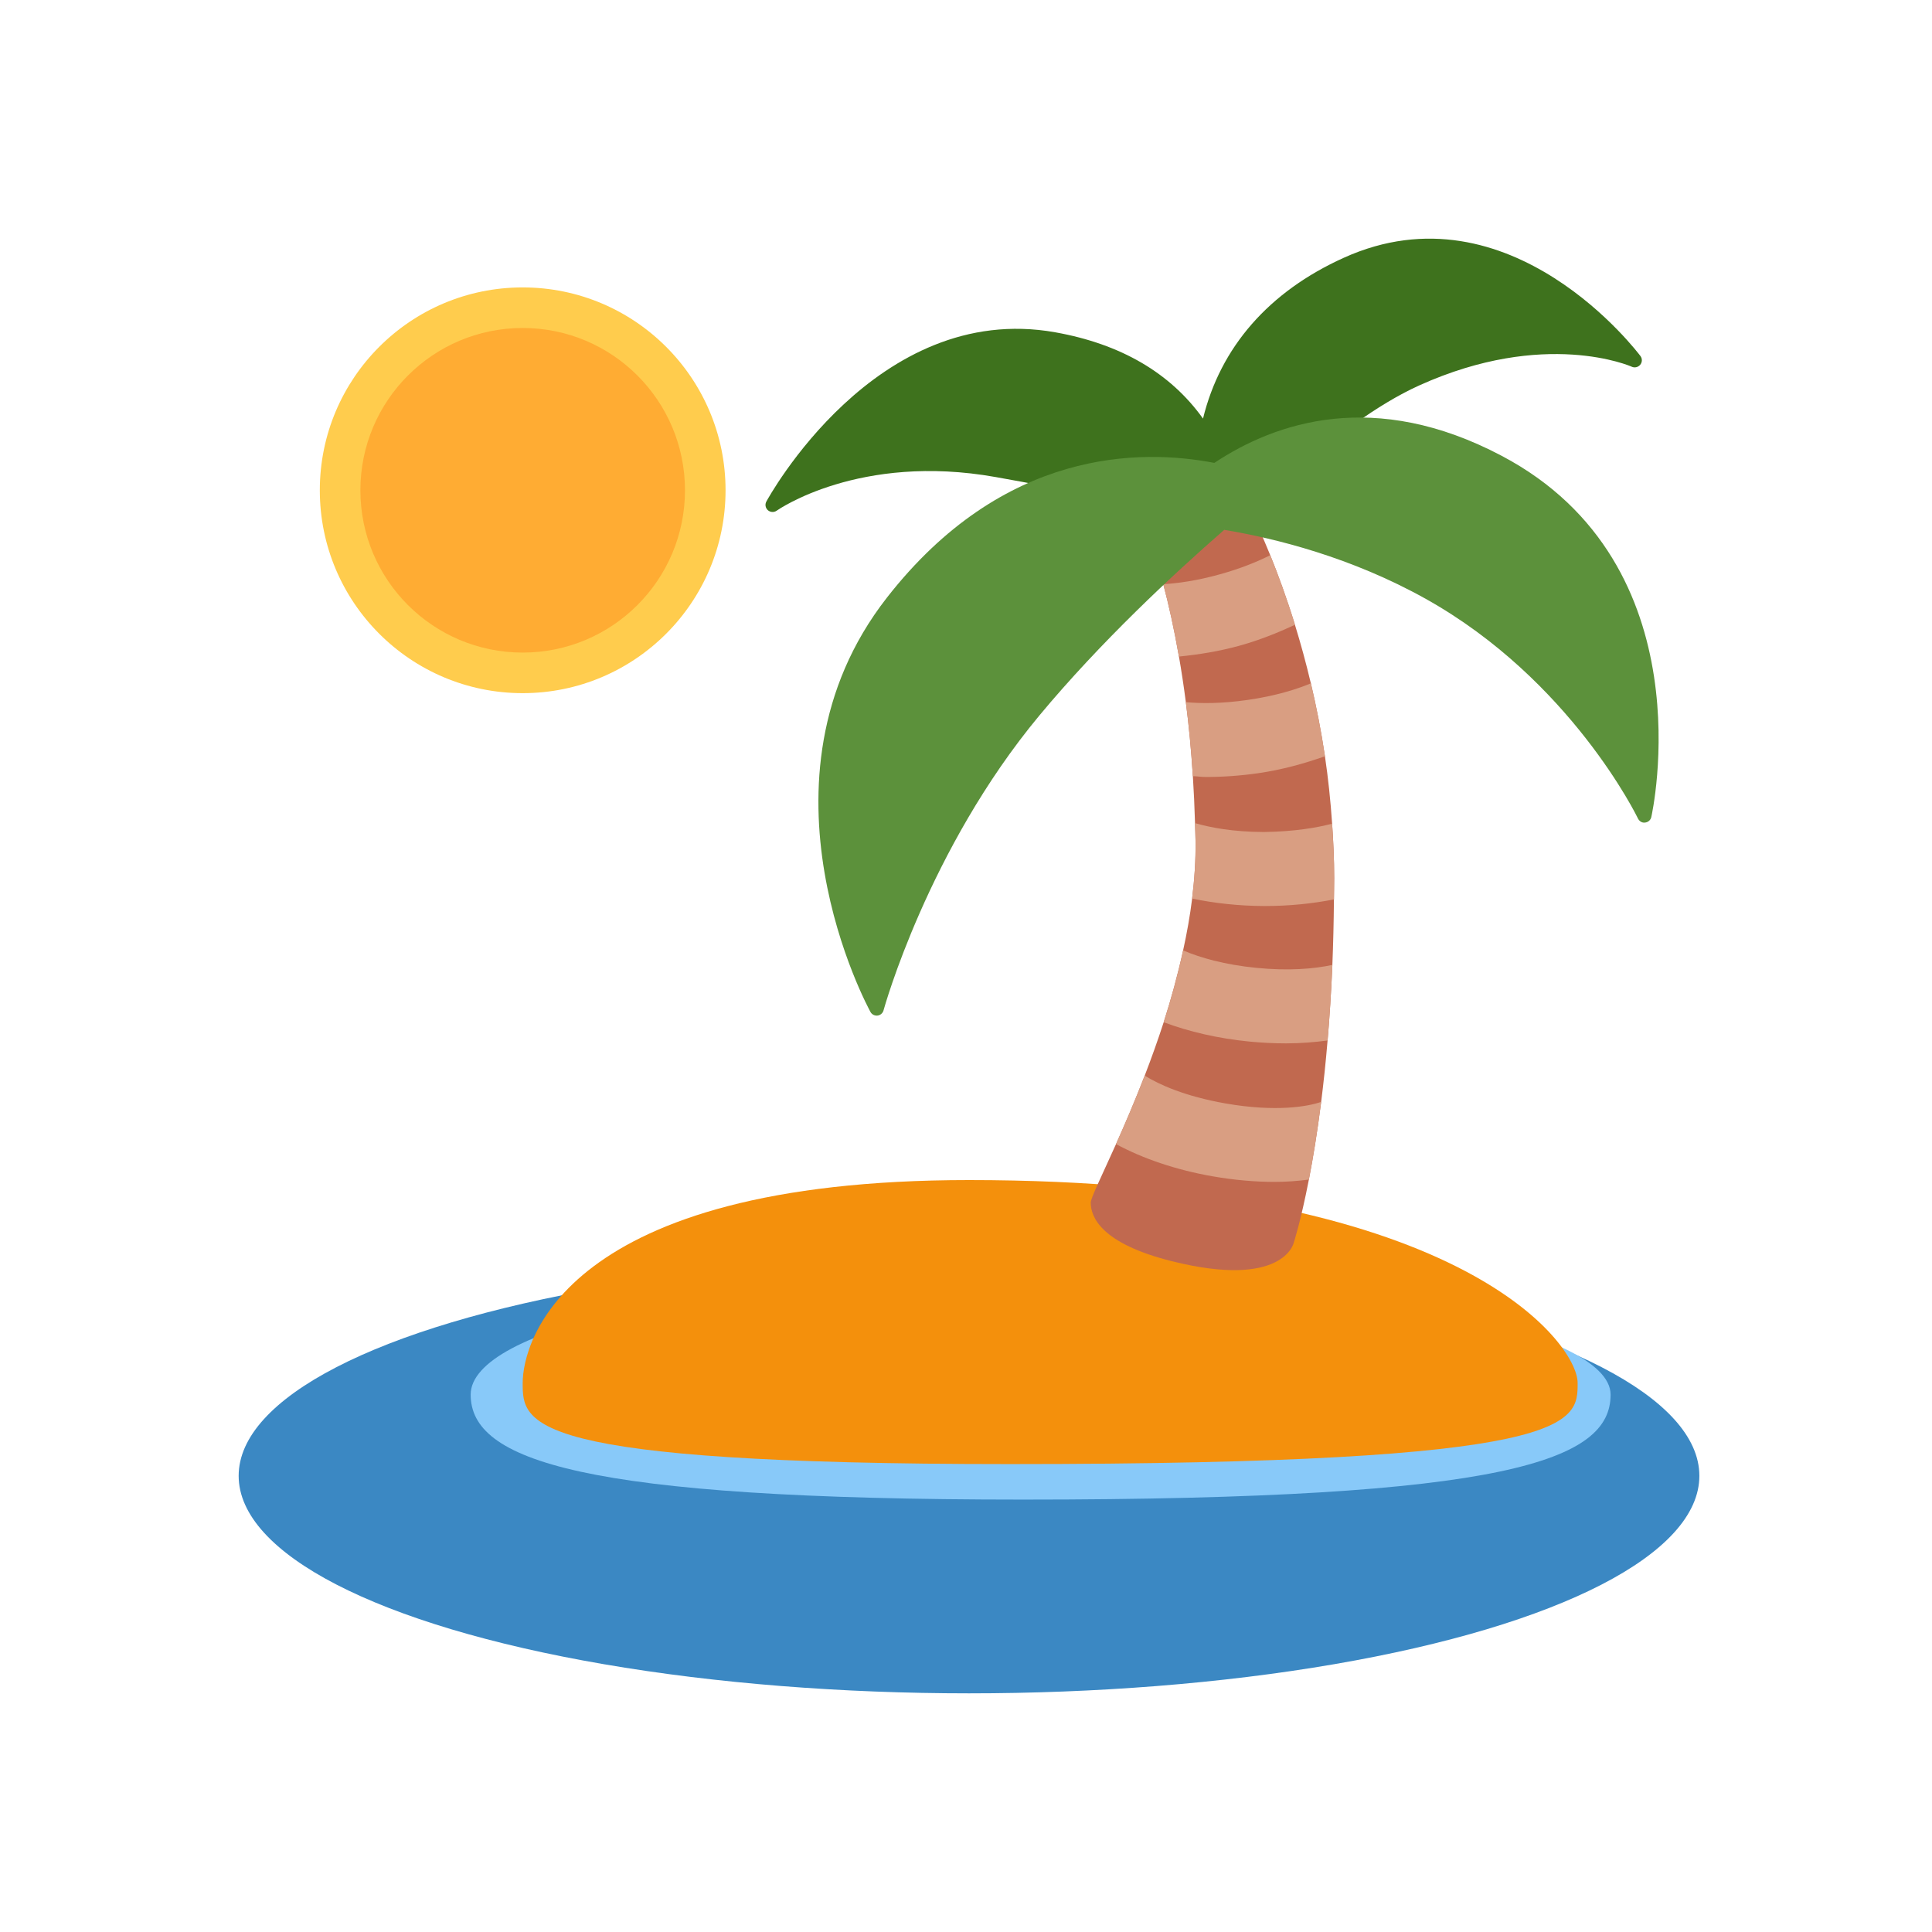 <?xml version="1.0" encoding="UTF-8"?>
<svg width="170px" height="170px" viewBox="0 0 170 170" version="1.1" xmlns="http://www.w3.org/2000/svg">
    <g stroke="none" stroke-width="1" fill="none" fill-rule="evenodd">
        <g transform="translate(21, 21)" fill-rule="nonzero">
            <ellipse fill="#3B88C3" cx="64.265" cy="108.863" rx="64.265" ry="19.137" />
            <path d="M120.719,101.716 C120.719,107.485 111.793,110.952 69.014,110.952 C30.008,110.952 20.415,107.485 20.415,101.716 C20.415,95.946 40.705,91.269 69.014,91.269 C97.322,91.269 120.719,95.946 120.719,101.716 L120.719,101.716 Z" fill="#88C9F9" />
            <path d="M24.992,100.687 C24.992,97.117 28.562,82.836 64.265,82.836 C107.109,82.836 117.819,97.117 117.819,100.687 C117.819,104.258 117.819,107.828 67.835,107.828 C24.992,107.828 24.992,104.258 24.992,100.687 Z" fill="#F4900C"/>
            <circle fill="#FFCC4D" cx="24.992" cy="22.141" r="17.851"/>
            <circle fill="#FFAC33" cx="24.992" cy="22.141" r="14.281"/>
            <path d="M96.216,51.478 C96.076,49.425 95.866,47.44 95.584,45.544 C95.245,43.274 94.82,41.135 94.345,39.128 C93.909,37.283 93.434,35.562 92.945,33.98 C92.213,31.602 91.456,29.542 90.771,27.853 C89.425,24.537 88.365,22.641 88.365,22.641 L79.143,23.83 C79.143,23.83 80.207,26.05 81.36,30.403 C81.827,32.17 82.306,34.294 82.738,36.772 C82.956,38.025 83.159,39.357 83.345,40.789 C83.602,42.781 83.813,44.955 83.962,47.297 C84.048,48.618 84.109,49.996 84.152,51.432 C84.166,51.953 84.191,52.456 84.198,52.992 C84.223,54.666 84.105,56.369 83.898,58.069 C83.709,59.6 83.434,61.125 83.102,62.635 C82.627,64.799 82.045,66.927 81.392,68.955 C80.86,70.597 80.292,72.171 79.721,73.653 C78.843,75.927 77.961,77.97 77.197,79.676 C75.919,82.525 74.976,84.425 74.976,84.821 C74.976,86.074 75.869,88.416 82.117,89.976 C91.885,92.419 92.827,88.391 92.827,88.391 C92.827,88.391 93.449,86.506 94.17,82.797 C94.527,80.965 94.905,78.701 95.252,75.959 C95.459,74.321 95.652,72.518 95.816,70.558 C95.991,68.515 96.134,66.302 96.237,63.906 C96.312,62.092 96.358,60.154 96.376,58.14 C96.383,57.512 96.398,56.905 96.398,56.259 C96.398,54.62 96.323,53.035 96.216,51.478 L96.216,51.478 Z" fill="#C1694F"/>
            <path d="M86.844,76.095 C83.263,75.47 80.978,74.428 79.725,73.646 C78.846,75.92 77.964,77.962 77.2,79.669 C79.539,80.94 82.509,81.954 85.73,82.511 C87.59,82.836 89.436,82.997 91.167,82.997 C92.224,82.997 93.217,82.914 94.17,82.793 C94.527,80.961 94.905,78.698 95.252,75.956 C94.116,76.359 91.299,76.873 86.844,76.095 L86.844,76.095 Z M89.55,64.163 C86.758,63.888 84.612,63.274 83.106,62.628 C82.631,64.792 82.049,66.92 81.395,68.947 C83.602,69.779 86.197,70.379 88.914,70.647 C90.011,70.754 91.096,70.808 92.156,70.808 C93.438,70.808 94.655,70.708 95.819,70.554 C95.994,68.512 96.137,66.298 96.241,63.903 C94.634,64.253 92.385,64.445 89.55,64.163 L89.55,64.163 Z M90.339,58.722 C92.438,58.722 94.498,58.511 96.38,58.14 C96.383,57.512 96.398,56.905 96.398,56.259 C96.398,54.623 96.323,53.038 96.216,51.478 C94.866,51.831 92.935,52.171 90.21,52.21 C87.443,52.199 85.498,51.814 84.148,51.428 C84.162,51.949 84.187,52.453 84.195,52.988 C84.22,54.663 84.102,56.366 83.895,58.065 C85.84,58.476 87.993,58.711 90.178,58.722 L90.339,58.722 L90.339,58.722 Z M89.703,47.037 C91.81,46.733 93.763,46.187 95.587,45.544 C95.248,43.274 94.823,41.135 94.348,39.128 C93.085,39.65 91.289,40.228 88.779,40.589 C86.455,40.924 84.684,40.903 83.345,40.785 C83.602,42.777 83.813,44.952 83.962,47.294 C84.352,47.308 84.702,47.369 85.101,47.369 C86.601,47.369 88.161,47.258 89.703,47.037 L89.703,47.037 Z M92.949,33.976 C92.213,31.602 91.456,29.542 90.771,27.853 C89.639,28.421 88.208,29.017 86.337,29.535 C84.309,30.099 82.67,30.324 81.356,30.403 C81.824,32.17 82.302,34.294 82.734,36.772 C84.473,36.597 86.265,36.315 88.079,35.812 C89.814,35.33 91.424,34.683 92.949,33.976 L92.949,33.976 Z" id="Shape" fill="#D99E82"/>
            <path d="M123.35,10.334 C123.236,10.184 111.918,-4.958 97.24,1.683 C90.646,4.664 86.394,9.538 84.855,15.832 C81.985,11.816 77.622,9.267 71.845,8.238 C56.061,5.425 46.524,22.959 46.432,23.134 C46.292,23.391 46.353,23.705 46.571,23.898 C46.792,24.087 47.11,24.101 47.346,23.933 C47.417,23.88 54.618,18.838 66.611,20.977 C78.868,23.159 87.461,25.301 87.547,25.322 C87.601,25.333 87.647,25.34 87.701,25.34 C87.872,25.34 88.04,25.269 88.161,25.14 C88.24,25.054 96.383,16.304 103.87,12.919 C114.953,7.906 122.511,11.234 122.579,11.269 C122.836,11.387 123.143,11.316 123.325,11.095 C123.507,10.877 123.518,10.566 123.35,10.334 Z" fill="#3E721D"/>
            <path d="M111.139,19.11 C99.95,13.201 91.253,16.143 85.851,19.731 C79.378,18.478 67.282,18.456 57.032,31.599 C44.447,47.729 55.486,67.844 55.597,68.048 C55.707,68.248 55.918,68.365 56.143,68.365 L56.218,68.362 C56.471,68.33 56.678,68.148 56.743,67.905 C56.782,67.766 60.659,53.742 70.463,41.949 C75.822,35.505 82.22,29.546 86.722,25.622 C91.257,26.375 97.919,28.043 104.463,31.699 C117.22,38.832 123.071,50.903 123.129,51.025 C123.243,51.26 123.489,51.424 123.76,51.378 C124.025,51.349 124.242,51.157 124.3,50.9 C124.35,50.675 129.269,28.685 111.139,19.11 L111.139,19.11 Z" fill="#5C913B"/>
        </g>
    </g>
</svg>

